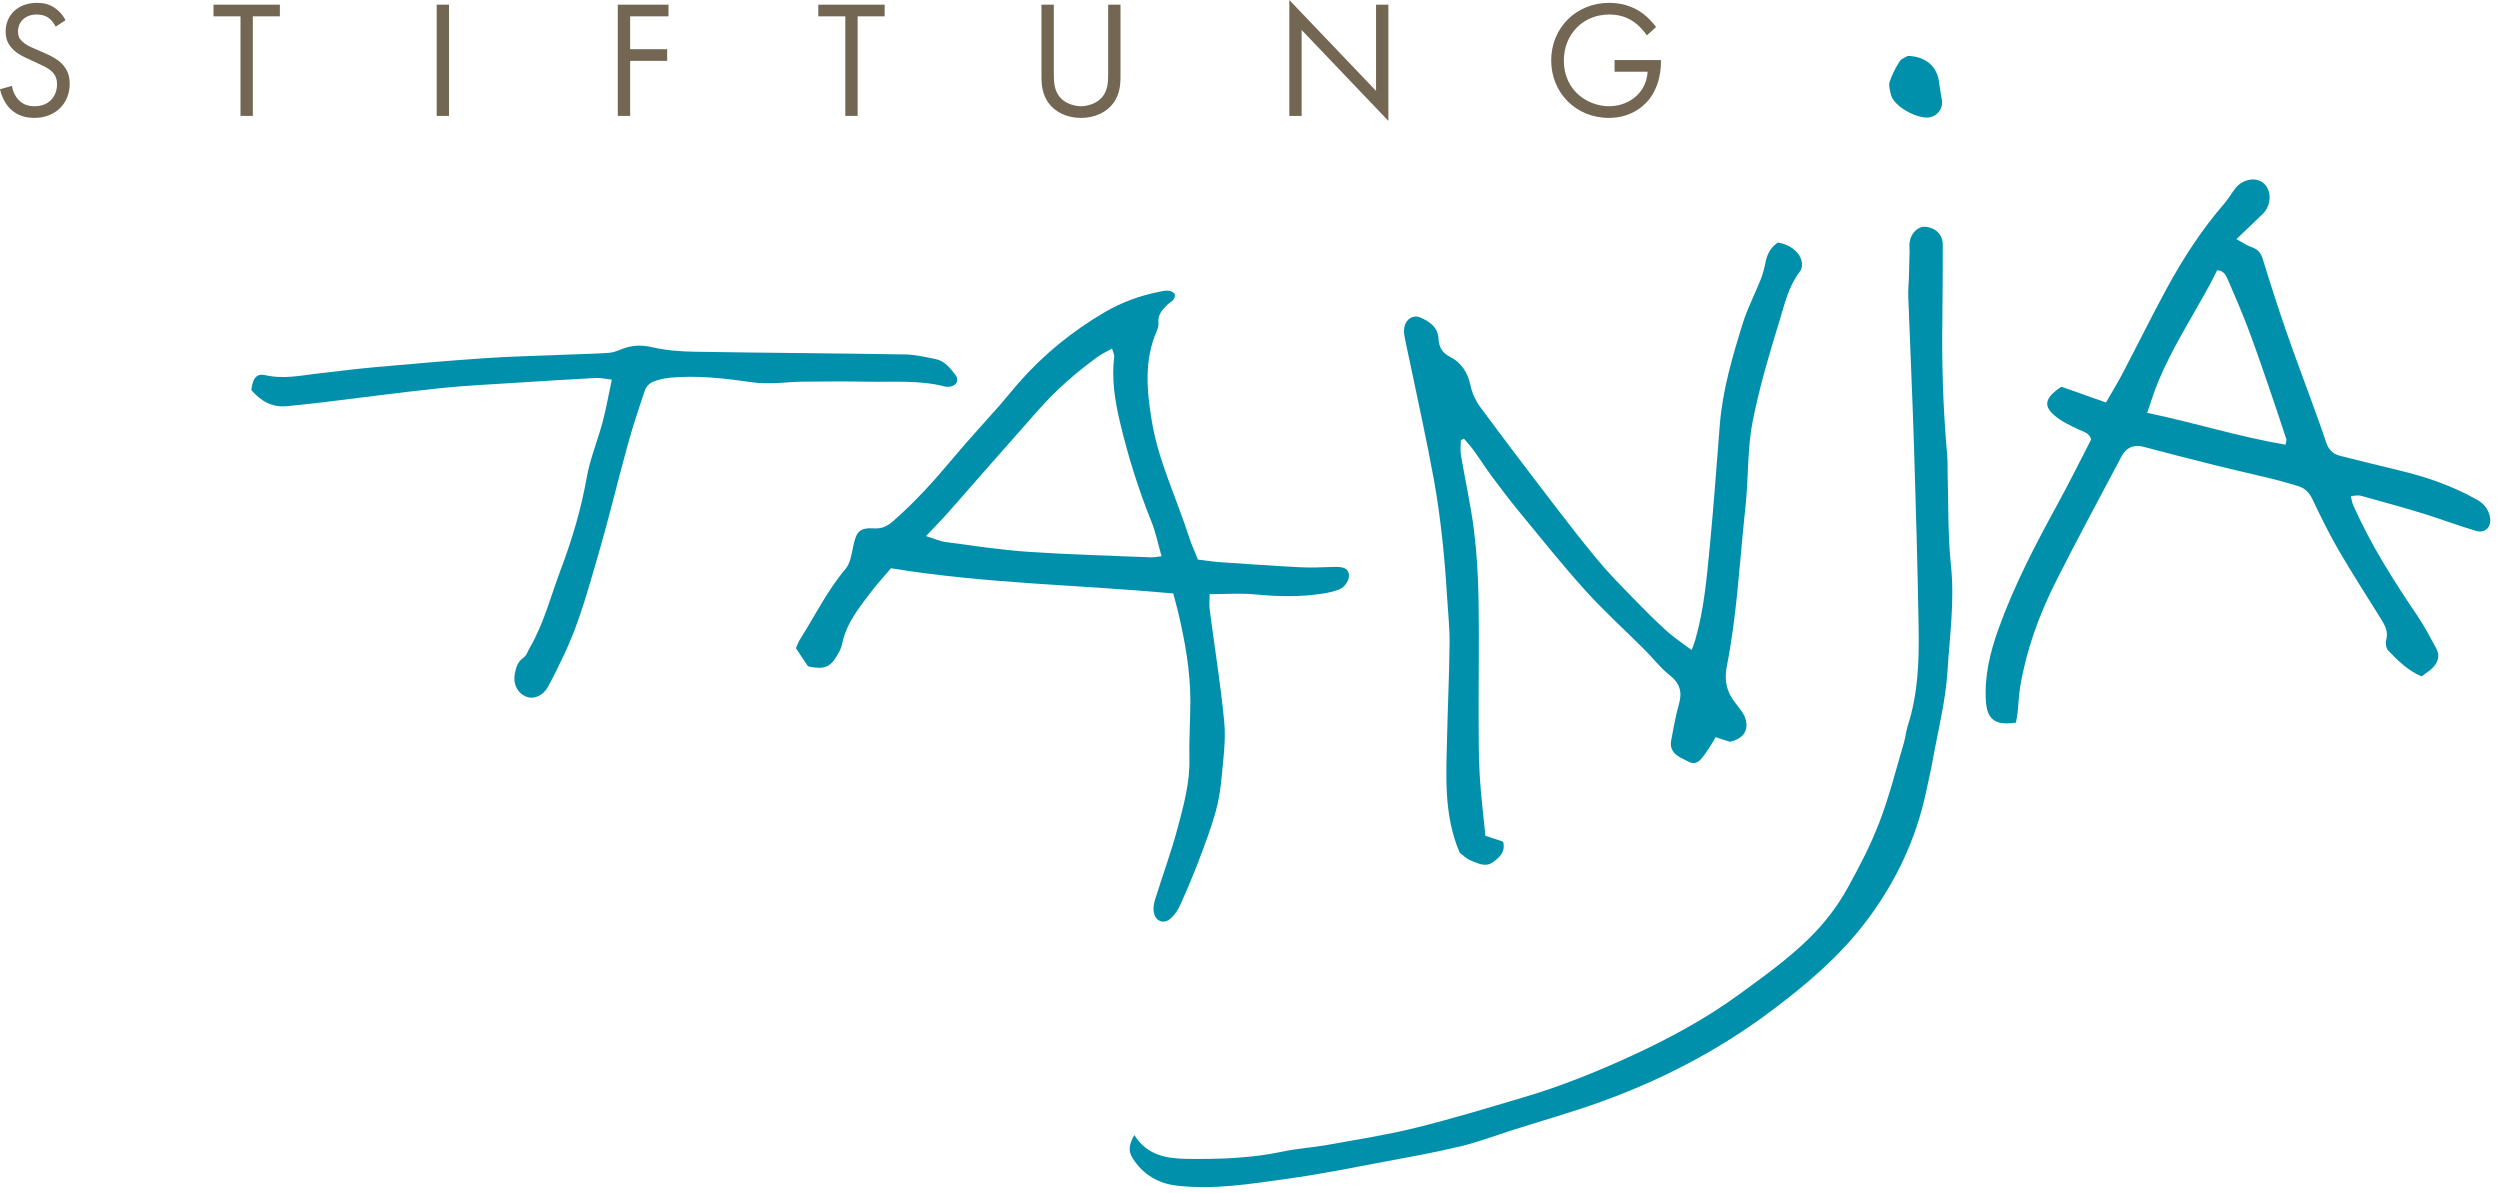 <?xml version="1.0" encoding="UTF-8"?>
<svg width="197px" height="94px" viewBox="0 0 197 94" version="1.1" xmlns="http://www.w3.org/2000/svg" xmlns:xlink="http://www.w3.org/1999/xlink">
    <title>Group</title>
    <g id="Page-1" stroke="none" stroke-width="1" fill="none" fill-rule="evenodd">
        <g id="Group" transform="translate(0, 0)">
            <path d="M176.232,18.845 C176.756,19.131 177.047,19.346 177.371,19.453 C177.863,19.614 178.143,19.876 178.304,20.401 C178.883,22.309 179.502,24.207 180.15,26.093 C180.755,27.849 181.416,29.584 182.048,31.331 C182.472,32.508 182.907,33.681 183.304,34.868 C183.494,35.44 183.84,35.782 184.417,35.923 C185.96,36.301 187.5,36.7 189.044,37.066 C191.194,37.575 193.261,38.293 195.192,39.379 C195.726,39.68 196.076,40.115 196.203,40.708 C196.371,41.48 195.867,42.052 195.125,41.836 C193.698,41.421 192.308,40.886 190.886,40.45 C189.273,39.956 187.645,39.509 186.018,39.062 C185.808,39.004 185.561,39.075 185.245,39.09 C185.316,39.372 185.339,39.601 185.429,39.801 C186.792,42.874 188.577,45.701 190.458,48.476 C191.024,49.312 191.5,50.211 191.982,51.101 C192.274,51.64 192.131,52.168 191.725,52.592 C191.471,52.856 191.145,53.05 190.821,53.3 C189.757,52.847 188.963,52.066 188.196,51.27 C188.024,51.093 187.96,50.683 188.03,50.431 C188.208,49.795 187.954,49.31 187.648,48.814 C186.526,47.006 185.367,45.219 184.298,43.38 C183.535,42.066 182.864,40.695 182.212,39.322 C181.954,38.782 181.595,38.448 181.048,38.288 C180.368,38.09 179.688,37.888 179,37.72 C177.556,37.366 176.103,37.048 174.661,36.688 C172.732,36.208 170.808,35.711 168.887,35.201 C168.171,35.012 167.554,35.249 167.189,35.942 C165.452,39.233 163.674,42.503 162.002,45.825 C160.69,48.432 159.69,51.168 159.2,54.063 C159.082,54.761 159.06,55.476 158.983,56.183 C158.956,56.443 158.899,56.701 158.859,56.94 C157.237,57.189 156.584,56.719 156.49,55.245 C156.365,53.285 156.811,51.428 157.47,49.591 C158.704,46.135 160.398,42.904 162.153,39.697 C163.072,38.014 163.923,36.293 164.787,34.622 C164.629,34.12 164.231,34.043 163.857,33.869 C163.162,33.546 162.435,33.213 161.869,32.717 C161.077,32.026 161.167,31.476 161.982,30.8 C162.084,30.715 162.198,30.643 162.435,30.474 C163.524,30.86 164.68,31.268 165.951,31.717 C166.403,30.93 166.843,30.219 167.23,29.48 C168.407,27.234 169.53,24.959 170.739,22.731 C172.032,20.351 173.504,18.082 175.286,16.028 C175.617,15.648 175.857,15.192 176.178,14.802 C176.776,14.073 177.844,13.928 178.411,14.471 C179.029,15.061 178.98,16.203 178.308,16.851 C177.68,17.456 177.052,18.057 176.232,18.845 M180.103,35.042 C180.141,34.801 180.192,34.691 180.165,34.608 C179.688,33.165 179.209,31.723 178.714,30.287 C178.196,28.787 177.683,27.283 177.119,25.8 C176.638,24.536 176.102,23.293 175.561,22.054 C175.406,21.699 175.226,21.299 174.707,21.3 C174.518,21.674 174.345,22.039 174.154,22.393 C172.769,24.947 171.179,27.393 170.061,30.088 C169.756,30.826 169.526,31.595 169.198,32.531 C172.935,33.308 176.446,34.428 180.103,35.042" id="Fill-1" fill="#0090AB"></path>
            <path d="M94.396,44.093 C94.951,44.16 95.516,44.254 96.085,44.294 C98.211,44.441 100.337,44.592 102.464,44.7 C103.34,44.745 104.222,44.702 105.101,44.673 C105.844,44.65 106.175,44.776 106.283,45.185 C106.396,45.612 106.024,46.267 105.488,46.467 C105.078,46.618 104.641,46.712 104.208,46.779 C102.459,47.054 100.711,47.014 98.948,46.842 C97.782,46.727 96.595,46.819 95.32,46.819 C95.32,47.217 95.273,47.645 95.327,48.06 C95.709,51.01 96.192,53.947 96.472,56.906 C96.604,58.306 96.403,59.745 96.273,61.158 C96.185,62.124 96.041,63.102 95.777,64.031 C95.409,65.325 94.93,66.588 94.45,67.847 C94.006,69.01 93.519,70.16 93.009,71.297 C92.835,71.684 92.585,72.07 92.276,72.355 C91.726,72.862 91.048,72.621 90.917,71.882 C90.861,71.567 90.921,71.206 91.018,70.892 C91.609,68.99 92.302,67.117 92.812,65.192 C93.277,63.437 93.769,61.673 93.725,59.813 C93.69,58.3 93.798,56.782 93.8,55.267 C93.802,52.888 93.385,50.562 92.843,48.255 C92.729,47.77 92.59,47.291 92.451,46.763 C84.985,46.081 77.537,45.984 70.211,44.779 C69.655,45.434 69.151,45.977 68.702,46.565 C67.719,47.852 66.683,49.114 66.352,50.767 C66.319,50.932 66.264,51.099 66.186,51.246 C65.574,52.392 65.24,52.858 63.666,52.504 C63.368,52.056 63.054,51.583 62.716,51.074 C62.827,50.837 62.915,50.58 63.056,50.356 C64.233,48.504 65.197,46.52 66.634,44.824 C67.012,44.377 67.104,43.656 67.235,43.039 C67.486,41.856 67.75,41.569 68.902,41.636 C69.501,41.672 69.931,41.453 70.36,41.081 C72.125,39.547 73.674,37.812 75.172,36.022 C76.342,34.623 77.588,33.291 78.791,31.921 C79.281,31.363 79.739,30.776 80.228,30.218 C82.203,27.956 84.502,26.084 87.095,24.576 C88.422,23.805 89.85,23.288 91.354,22.991 C91.765,22.91 92.221,22.779 92.573,23.155 C92.646,23.665 92.205,23.794 91.963,24.038 C91.569,24.434 91.221,24.82 91.284,25.439 C91.304,25.631 91.256,25.849 91.176,26.029 C90.139,28.369 90.363,30.77 90.766,33.2 C91.292,36.368 92.714,39.243 93.678,42.267 C93.86,42.84 94.117,43.389 94.396,44.093 M87.628,27.462 C87.148,27.738 86.784,27.907 86.465,28.139 C84.792,29.352 83.244,30.712 81.871,32.255 C79.469,34.956 77.098,37.685 74.706,40.395 C74.183,40.987 73.623,41.547 72.966,42.242 C73.592,42.434 74.058,42.651 74.544,42.717 C76.686,43.002 78.827,43.334 80.98,43.48 C84.217,43.702 87.464,43.785 90.706,43.917 C90.952,43.928 91.201,43.867 91.53,43.831 C91.249,42.852 91.074,41.952 90.737,41.117 C89.699,38.542 88.876,35.908 88.24,33.208 C87.844,31.523 87.588,29.84 87.8,28.108 C87.818,27.962 87.723,27.802 87.628,27.462" id="Fill-4" fill="#0090AB"></path>
            <path d="M115.114,34.686 C115.114,35.082 115.058,35.487 115.123,35.872 C115.454,37.836 115.895,39.785 116.145,41.758 C116.373,43.565 116.478,45.394 116.51,47.216 C116.563,50.288 116.507,53.362 116.515,56.435 C116.519,57.989 116.513,59.547 116.602,61.098 C116.692,62.681 116.895,64.258 117.05,65.858 C117.57,66.033 118.008,66.18 118.45,66.328 C118.648,67.131 118.164,67.566 117.638,67.944 C117.052,68.366 116.466,68.027 115.92,67.818 C115.584,67.689 115.308,67.404 115.031,67.207 C113.729,64.192 113.965,61.028 114.034,57.886 C114.087,55.485 114.205,53.085 114.227,50.685 C114.238,49.47 114.103,48.253 114.03,47.038 C113.842,43.931 113.538,40.832 112.985,37.771 C112.42,34.644 111.72,31.541 111.078,28.428 C110.948,27.799 110.795,27.175 110.682,26.543 C110.635,26.282 110.616,25.997 110.67,25.742 C110.8,25.14 111.358,24.788 111.893,25.009 C112.635,25.316 113.308,25.783 113.352,26.668 C113.387,27.364 113.652,27.809 114.256,28.116 C115.198,28.596 115.671,29.389 115.888,30.423 C116.009,30.998 116.285,31.587 116.635,32.062 C118.503,34.593 120.406,37.097 122.318,39.595 C123.507,41.147 124.703,42.695 125.955,44.196 C126.796,45.206 127.725,46.145 128.643,47.089 C129.511,47.983 130.39,48.868 131.313,49.705 C131.903,50.24 132.581,50.678 133.305,51.225 C133.42,50.898 133.519,50.658 133.591,50.409 C134.29,47.987 134.496,45.484 134.737,42.993 C135.044,39.827 135.268,36.652 135.52,33.481 C135.739,30.729 136.517,28.1 137.328,25.487 C137.696,24.3 138.285,23.182 138.744,22.021 C138.917,21.584 139.034,21.119 139.126,20.656 C139.249,20.032 139.512,19.512 140.094,19.113 C140.671,19.205 141.212,19.442 141.631,19.92 C142.002,20.343 142.147,20.996 141.818,21.419 C140.934,22.556 140.64,23.937 140.236,25.245 C139.429,27.86 138.647,30.497 138.116,33.176 C137.731,35.116 137.771,37.141 137.616,39.127 C137.577,39.632 137.52,40.135 137.469,40.638 C137.061,44.607 136.846,48.6 136.07,52.523 C135.855,53.607 136.053,54.516 136.721,55.358 C136.846,55.517 136.961,55.684 137.089,55.841 C137.957,56.905 137.82,58.143 136.316,58.451 C135.975,58.342 135.624,58.23 135.189,58.091 C135.016,58.383 134.863,58.671 134.68,58.94 C134.456,59.271 134.237,59.613 133.961,59.897 C133.708,60.158 133.372,60.205 133.028,60.006 C132.824,59.888 132.601,59.802 132.395,59.687 C131.881,59.399 131.565,58.986 131.684,58.369 C131.869,57.408 132.027,56.437 132.297,55.5 C132.575,54.531 132.383,53.841 131.564,53.198 C130.835,52.626 130.258,51.861 129.596,51.199 C128.042,49.646 126.406,48.168 124.936,46.541 C123.125,44.537 121.438,42.42 119.719,40.334 C118.967,39.422 118.255,38.475 117.548,37.527 C117.066,36.879 116.634,36.193 116.16,35.537 C115.915,35.197 115.626,34.887 115.357,34.564 C115.276,34.605 115.195,34.645 115.114,34.686" id="Fill-6" fill="#0090AB"></path>
            <path d="M89.383,89.439 C90.418,91.097 92.028,91.303 93.606,91.32 C96.105,91.348 98.609,91.272 101.078,90.744 C102.231,90.497 103.421,90.431 104.584,90.221 C106.913,89.802 109.258,89.436 111.553,88.87 C114.404,88.168 117.219,87.309 120.035,86.476 C122.956,85.614 125.784,84.476 128.54,83.21 C131.514,81.842 134.411,80.284 137.071,78.337 C138.953,76.959 140.855,75.611 142.531,73.969 C143.754,72.773 144.786,71.431 145.602,69.954 C146.532,68.274 147.425,66.552 148.109,64.761 C148.879,62.748 149.403,60.64 150.018,58.569 C150.153,58.117 150.189,57.634 150.333,57.185 C151.149,54.663 151.232,52.056 151.188,49.448 C151.107,44.71 150.975,39.972 150.826,35.235 C150.701,31.278 150.518,27.323 150.371,23.366 C150.353,22.862 150.407,22.355 150.423,21.849 C150.442,21.175 150.46,20.5 150.475,19.826 C150.48,19.589 150.447,19.35 150.474,19.116 C150.555,18.399 151.131,17.828 151.703,17.871 C152.536,17.933 153.093,18.499 153.089,19.287 C153.083,21.249 153.089,23.211 153.059,25.172 C153.004,28.724 153.117,32.27 153.435,35.809 C153.482,36.313 153.458,36.824 153.472,37.331 C153.546,39.73 153.481,42.143 153.733,44.523 C154.034,47.353 153.636,50.139 153.458,52.929 C153.31,55.272 152.713,57.588 152.297,59.912 C152.142,60.778 151.94,61.635 151.754,62.495 C150.964,66.154 149.405,69.448 147.167,72.45 C145.017,75.333 142.328,77.605 139.465,79.741 C135.412,82.766 130.99,85.062 126.263,86.782 C123.95,87.624 121.573,88.293 119.225,89.039 C117.844,89.478 116.481,89.997 115.076,90.334 C113.072,90.814 111.04,91.18 109.013,91.558 C106.487,92.029 103.966,92.541 101.422,92.892 C98.547,93.29 95.659,93.766 92.742,93.43 C91.275,93.261 90.052,92.55 89.248,91.261 C88.901,90.706 88.948,90.228 89.383,89.439" id="Fill-8" fill="#0090AB"></path>
            <path d="M48.21,29.918 C47.704,29.859 47.345,29.765 46.991,29.784 C44.929,29.892 42.869,30.019 40.808,30.153 C38.75,30.287 36.687,30.377 34.637,30.593 C31.507,30.922 28.387,31.346 25.262,31.724 C24.389,31.829 23.513,31.914 22.638,32.005 C21.448,32.129 20.545,31.608 19.803,30.732 C19.922,29.79 20.213,29.404 20.93,29.567 C22.37,29.896 23.757,29.578 25.163,29.417 C26.676,29.244 28.188,29.054 29.705,28.919 C32.534,28.666 35.364,28.419 38.197,28.225 C40.155,28.09 42.118,28.046 44.079,27.966 C45.363,27.914 46.648,27.889 47.931,27.81 C48.29,27.788 48.652,27.646 48.994,27.51 C49.772,27.2 50.518,27.161 51.364,27.355 C52.441,27.603 53.57,27.697 54.679,27.715 C60.229,27.807 65.779,27.838 71.328,27.929 C72.131,27.942 72.935,28.141 73.731,28.297 C74.448,28.437 74.868,29.012 75.285,29.537 C75.593,29.925 75.4,30.351 74.918,30.456 C74.759,30.49 74.577,30.487 74.419,30.447 C72.454,29.944 70.447,30.115 68.456,30.079 C66.662,30.046 64.867,30.062 63.073,30.079 C62.399,30.085 61.727,30.176 61.053,30.19 C60.481,30.203 59.902,30.211 59.338,30.132 C57.158,29.826 54.978,29.552 52.773,29.768 C52.307,29.813 51.83,29.926 51.401,30.108 C51.16,30.21 50.914,30.485 50.829,30.736 C50.351,32.142 49.879,33.553 49.484,34.985 C48.684,37.882 47.989,40.809 47.148,43.694 C46.38,46.323 45.671,48.98 44.505,51.475 C44.091,52.363 43.656,53.243 43.19,54.105 C42.809,54.81 42.097,55.124 41.516,54.914 C40.799,54.654 40.412,53.925 40.566,53.104 C40.661,52.6 40.792,52.136 41.268,51.809 C41.488,51.657 41.584,51.323 41.732,51.069 C42.866,49.121 43.411,46.938 44.198,44.852 C45.083,42.506 45.794,40.121 46.232,37.64 C46.495,36.152 47.093,34.726 47.485,33.258 C47.762,32.22 47.945,31.157 48.21,29.918" id="Fill-11" fill="#0090AB"></path>
            <path d="M150.351,4.404 C151.796,4.455 152.666,5.274 152.804,6.513 C152.857,6.977 152.958,7.435 153.025,7.898 C153.127,8.603 152.591,9.234 151.893,9.264 C150.972,9.304 149.19,8.376 148.994,7.413 C148.929,7.096 148.808,6.732 148.901,6.453 C149.094,5.885 149.369,5.331 149.698,4.83 C149.857,4.59 150.22,4.485 150.351,4.404" id="Fill-13" fill="#0090AB"></path>
            <path d="M4.389,2.103 C4.271,1.866 4.074,1.603 3.877,1.445 C3.706,1.314 3.39,1.143 2.891,1.143 C2.024,1.143 1.419,1.682 1.419,2.497 C1.419,2.839 1.511,3.036 1.747,3.259 C2.01,3.522 2.339,3.667 2.668,3.811 L3.509,4.179 C4.021,4.402 4.494,4.639 4.862,5.007 C5.309,5.454 5.493,5.966 5.493,6.597 C5.493,8.214 4.297,9.291 2.72,9.291 C2.142,9.291 1.419,9.173 0.814,8.582 C0.381,8.161 0.118,7.557 -5.68434189e-14,7.031 L0.946,6.768 C1.012,7.228 1.222,7.622 1.471,7.885 C1.853,8.266 2.286,8.371 2.733,8.371 C3.929,8.371 4.494,7.517 4.494,6.637 C4.494,6.242 4.376,5.901 4.06,5.612 C3.811,5.375 3.469,5.217 3.009,5.007 L2.221,4.639 C1.879,4.481 1.445,4.297 1.051,3.916 C0.67,3.548 0.446,3.141 0.446,2.484 C0.446,1.13 1.485,0.224 2.904,0.224 C3.443,0.224 3.877,0.329 4.31,0.618 C4.665,0.854 4.967,1.209 5.164,1.59 L4.389,2.103 Z" id="Fill-15" fill="#736753"></path>
            <polygon id="Fill-18" fill="#736753" points="16.823 0.368 16.823 1.288 18.951 1.288 18.951 9.133 19.924 9.133 19.924 1.288 22.054 1.288 22.054 0.368"></polygon>
            <polygon id="Fill-19" fill="#736753" points="34.41 9.133 35.382 9.133 35.382 0.368 34.41 0.368"></polygon>
            <polygon id="Fill-20" fill="#736753" points="48.682 0.368 48.682 9.133 49.655 9.133 49.655 4.796 52.572 4.796 52.572 3.876 49.655 3.876 49.655 1.288 52.677 1.288 52.677 0.368"></polygon>
            <polygon id="Fill-21" fill="#736753" points="64.481 0.368 64.481 1.288 66.61 1.288 66.61 9.133 67.582 9.133 67.582 1.288 69.711 1.288 69.711 0.368"></polygon>
            <path d="M83.04,5.743 C83.04,6.479 83.04,7.28 83.737,7.872 C84.091,8.174 84.695,8.371 85.181,8.371 C85.668,8.371 86.272,8.174 86.627,7.872 C87.323,7.28 87.323,6.479 87.323,5.743 L87.323,0.368 L88.296,0.368 L88.296,6.006 C88.296,6.742 88.218,7.451 87.745,8.108 C87.219,8.831 86.299,9.291 85.181,9.291 C84.064,9.291 83.144,8.831 82.618,8.108 C82.145,7.451 82.067,6.742 82.067,6.006 L82.067,0.368 L83.04,0.368 L83.04,5.743 Z" id="Fill-22" fill="#736753"></path>
            <polygon id="Fill-24" fill="#736753" points="101.598 0 101.598 9.133 102.57 9.133 102.57 2.365 109.404 9.527 109.404 0.368 108.432 0.368 108.432 7.162"></polygon>
            <path d="M127.227,4.731 L130.881,4.731 L130.881,4.941 C130.881,5.914 130.59,6.965 130.04,7.714 C129.775,8.069 128.791,9.291 126.779,9.291 C124.177,9.291 122.234,7.307 122.234,4.757 C122.234,2.208 124.191,0.224 126.805,0.224 C127.647,0.224 128.633,0.434 129.488,1.091 C129.881,1.393 130.25,1.787 130.499,2.129 L129.775,2.786 C129.526,2.431 129.238,2.116 128.948,1.879 C128.529,1.538 127.871,1.143 126.82,1.143 C124.704,1.143 123.231,2.734 123.231,4.77 C123.231,7.162 125.136,8.371 126.793,8.371 C127.963,8.371 128.976,7.78 129.475,6.899 C129.631,6.623 129.803,6.203 129.829,5.651 L127.227,5.651 L127.227,4.731 Z" id="Fill-25" fill="#736753"></path>
        </g>
    </g>
</svg>